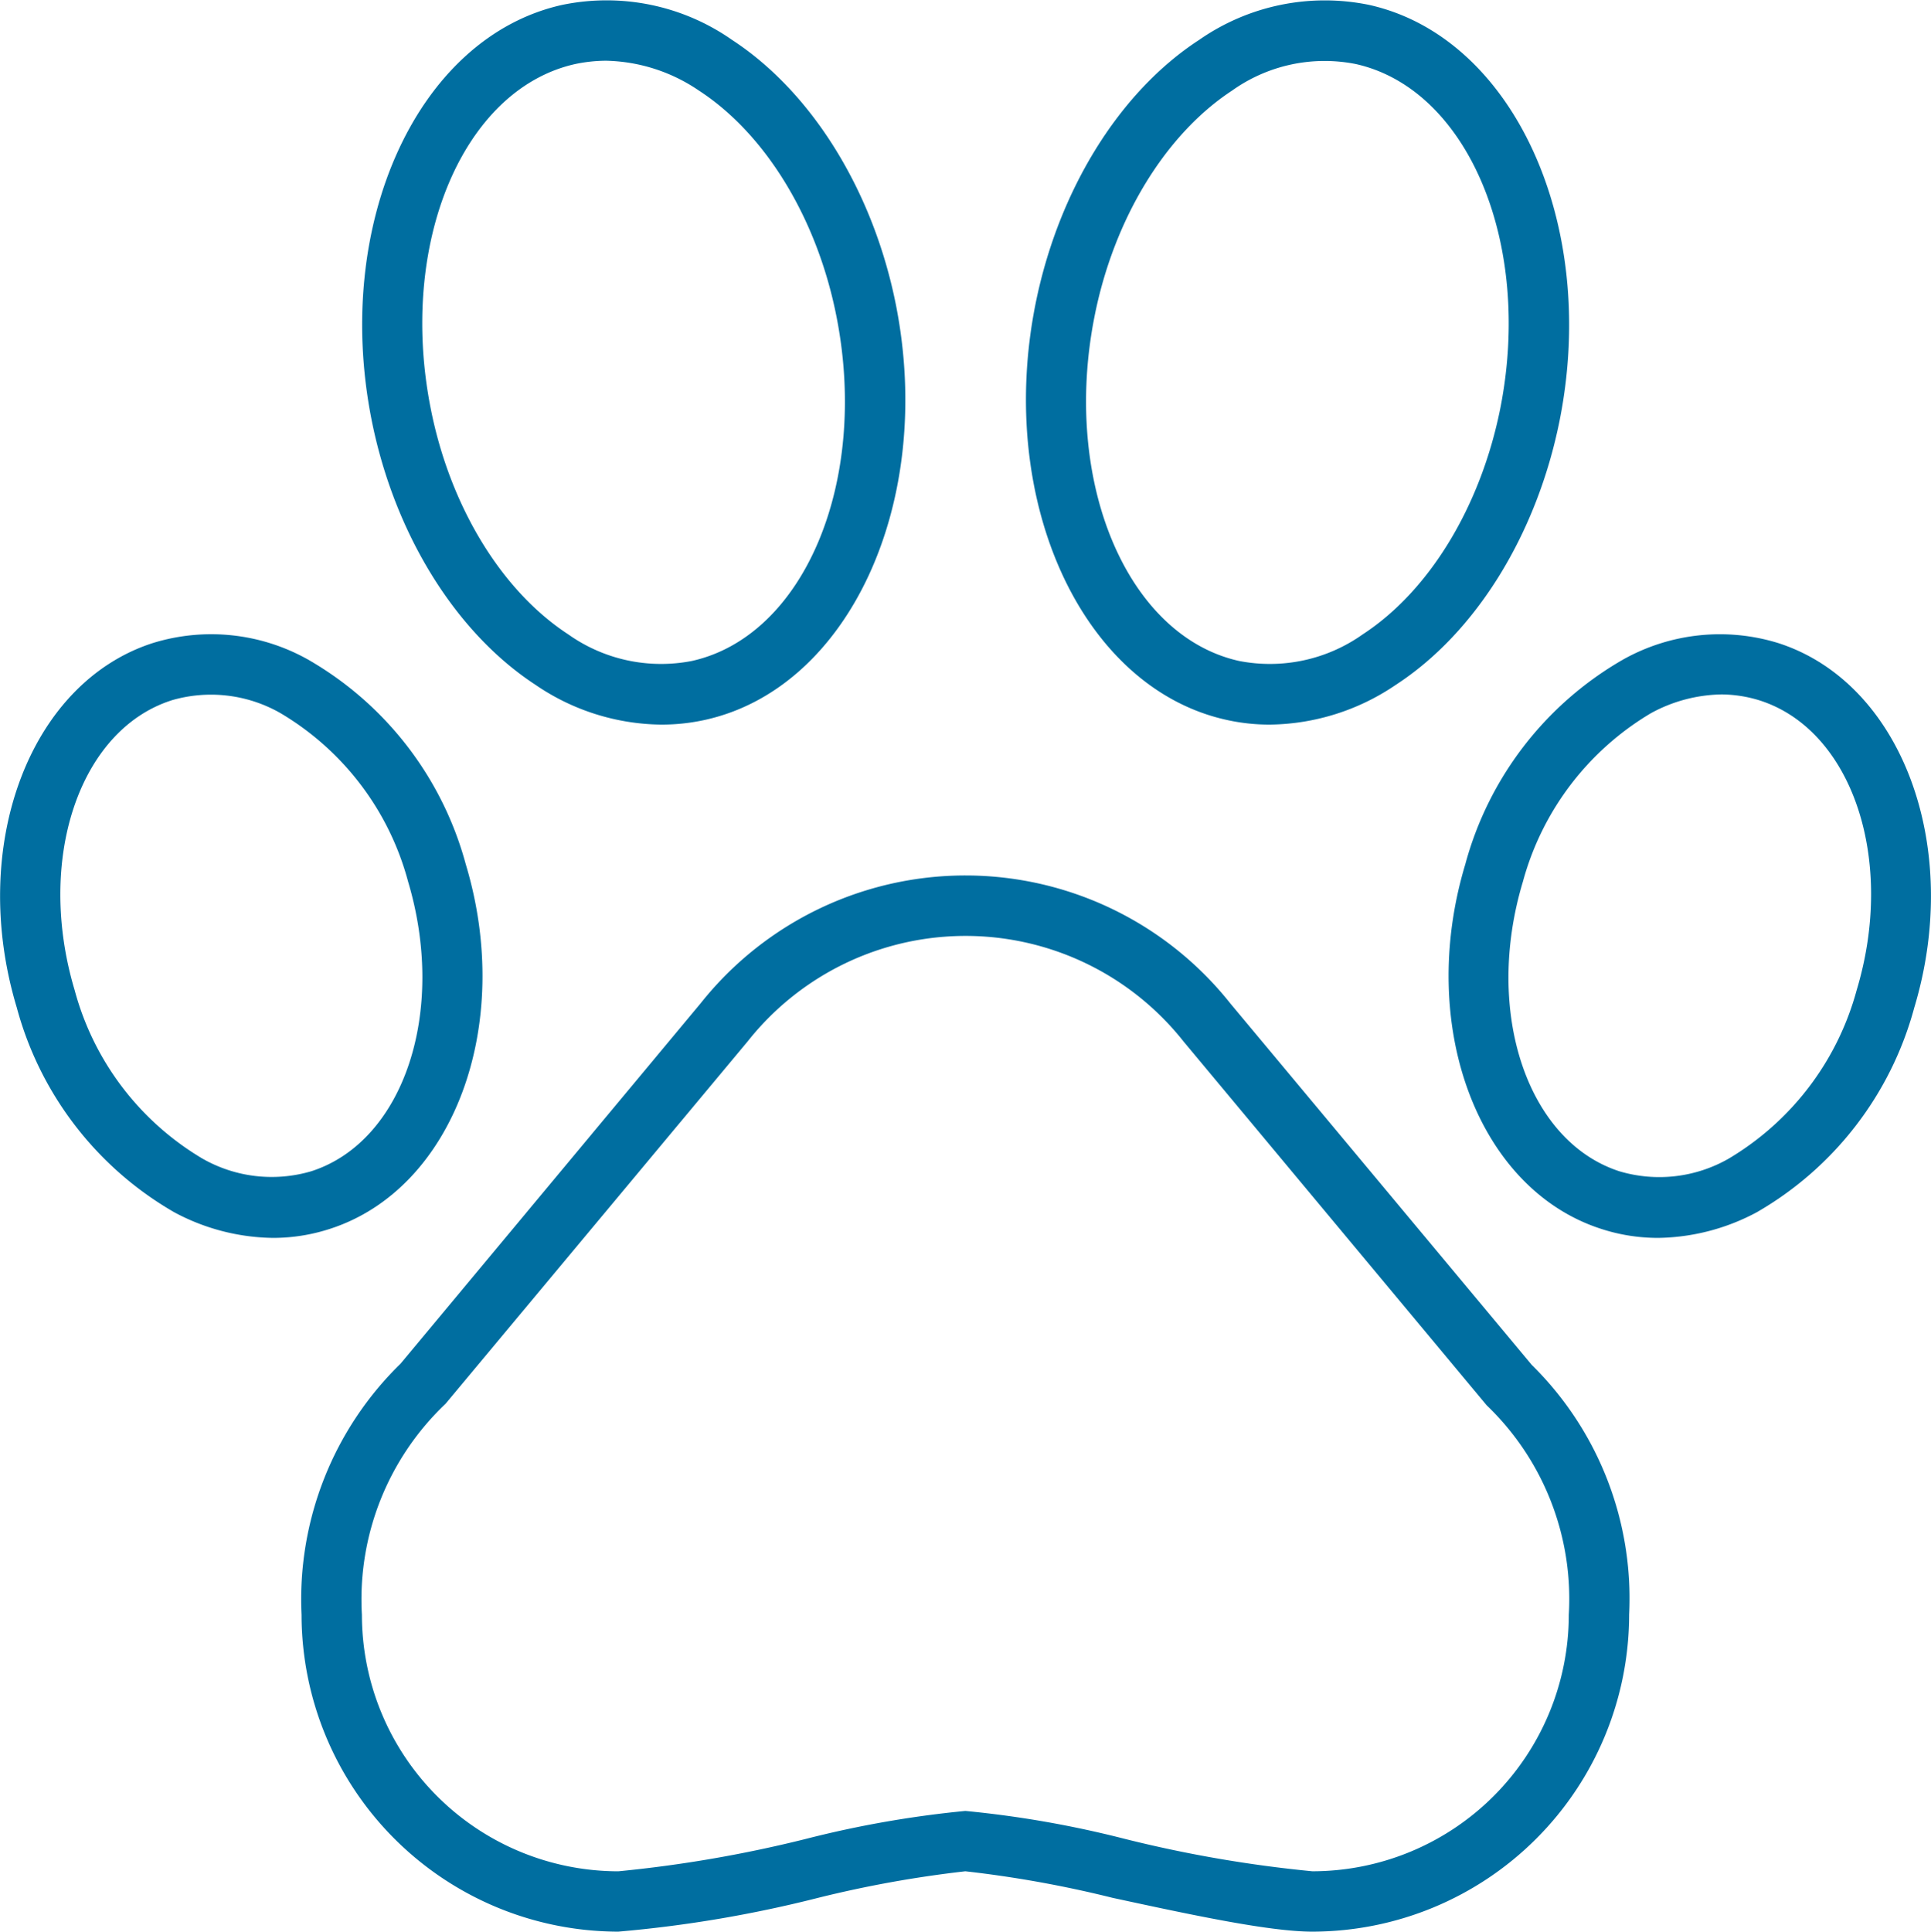 <svg xmlns="http://www.w3.org/2000/svg" id="paw_print-foot_print_1_" width="92.43" height="92.45" viewBox="0 0 92.43 92.45"><path id="Path_8" data-name="Path 8" d="M26.3,34.668a10.849,10.849,0,0,1-6.008-1.906c-3.827-2.5-6.759-7.236-7.842-12.681C10.585,10.664,14.673,1.753,21.576.222A10.467,10.467,0,0,1,29.707,1.9c3.827,2.5,6.759,7.236,7.842,12.681,1.863,9.417-2.224,18.328-9.128,19.859A9.655,9.655,0,0,1,26.3,34.668ZM23.67,2.894a7.3,7.3,0,0,0-1.473.159c-5.373,1.2-8.478,8.579-6.918,16.479.924,4.694,3.394,8.738,6.586,10.818a7.685,7.685,0,0,0,5.921,1.271c5.373-1.2,8.478-8.579,6.918-16.479C33.78,10.447,31.311,6.4,28.119,4.324A8.182,8.182,0,0,0,23.67,2.894Z" transform="translate(5.336 0.012)" fill="#006ea0"></path><path id="Path_9" data-name="Path 9" d="M58.035,49.9a8.773,8.773,0,0,1-2.73-.433c-5.907-1.906-8.824-9.734-6.5-17.447a16.148,16.148,0,0,1,7.539-9.792,9.466,9.466,0,0,1,7.452-.794h0c5.907,1.906,8.824,9.734,6.5,17.447a16.148,16.148,0,0,1-7.539,9.792A10.277,10.277,0,0,1,58.035,49.9Zm3.033-26.011a7.262,7.262,0,0,0-3.38.9,13.482,13.482,0,0,0-6.124,8.059c-1.878,6.225.2,12.435,4.622,13.865a6.691,6.691,0,0,0,5.228-.607,13.482,13.482,0,0,0,6.124-8.059c1.878-6.225-.2-12.435-4.622-13.865A6.251,6.251,0,0,0,61.068,23.889Z" transform="translate(21.333 9.347)" fill="#006ea0"></path><path id="Path_10" data-name="Path 10" d="M13.058,49.9a10.232,10.232,0,0,1-4.723-1.228A16.148,16.148,0,0,1,.8,38.88c-2.325-7.712.592-15.54,6.5-17.447h0a9.461,9.461,0,0,1,7.452.794,16.148,16.148,0,0,1,7.539,9.792c2.325,7.712-.592,15.54-6.5,17.447A8.773,8.773,0,0,1,13.058,49.9ZM8.191,24.178c-4.419,1.43-6.485,7.64-4.622,13.865A13.421,13.421,0,0,0,9.678,46.1a6.691,6.691,0,0,0,5.228.607c4.419-1.43,6.485-7.64,4.622-13.865a13.367,13.367,0,0,0-6.109-8.059,6.7,6.7,0,0,0-5.228-.607Z" transform="translate(0.004 9.347)" fill="#006ea0"></path><path id="Path_11" data-name="Path 11" d="M45.685,34.667a9.434,9.434,0,0,1-2.109-.231C36.687,32.9,32.585,23.994,34.448,14.577h0c1.083-5.445,4-10.182,7.842-12.681A10.515,10.515,0,0,1,50.422.221c6.889,1.531,10.991,10.442,9.128,19.859-1.083,5.445-4,10.182-7.842,12.681A10.929,10.929,0,0,1,45.685,34.667ZM37.279,15.141c-1.56,7.886,1.545,15.28,6.918,16.479a7.685,7.685,0,0,0,5.921-1.271c3.192-2.08,5.647-6.124,6.586-10.818,1.56-7.886-1.545-15.28-6.918-16.479a7.625,7.625,0,0,0-5.921,1.271c-3.192,2.094-5.661,6.138-6.586,10.818Z" transform="translate(15.11 0.013)" fill="#006ea0"></path><path id="Path_12" data-name="Path 12" d="M58.373,79.549c-2.08,0-5.878-.823-9.561-1.618a54.336,54.336,0,0,0-7.048-1.271,54.765,54.765,0,0,0-7.048,1.271,59.541,59.541,0,0,1-9.561,1.618A15.181,15.181,0,0,1,9.99,64.384a15.74,15.74,0,0,1,4.737-12.016L29.1,35.109a16.188,16.188,0,0,1,25.347.014l14.428,17.3A15.667,15.667,0,0,1,73.537,64.37,15.184,15.184,0,0,1,58.373,79.549ZM41.764,73.772a49.948,49.948,0,0,1,7.655,1.343,61.225,61.225,0,0,0,8.954,1.545A12.284,12.284,0,0,0,70.649,64.384a12.829,12.829,0,0,0-3.928-10.023l-14.5-17.4a13.3,13.3,0,0,0-20.87-.029L16.879,54.289a12.9,12.9,0,0,0-4,10.1A12.284,12.284,0,0,0,25.155,76.661a61.546,61.546,0,0,0,8.954-1.545A50.242,50.242,0,0,1,41.764,73.772Z" transform="translate(4.444 12.901)" fill="#006ea0"></path></svg>